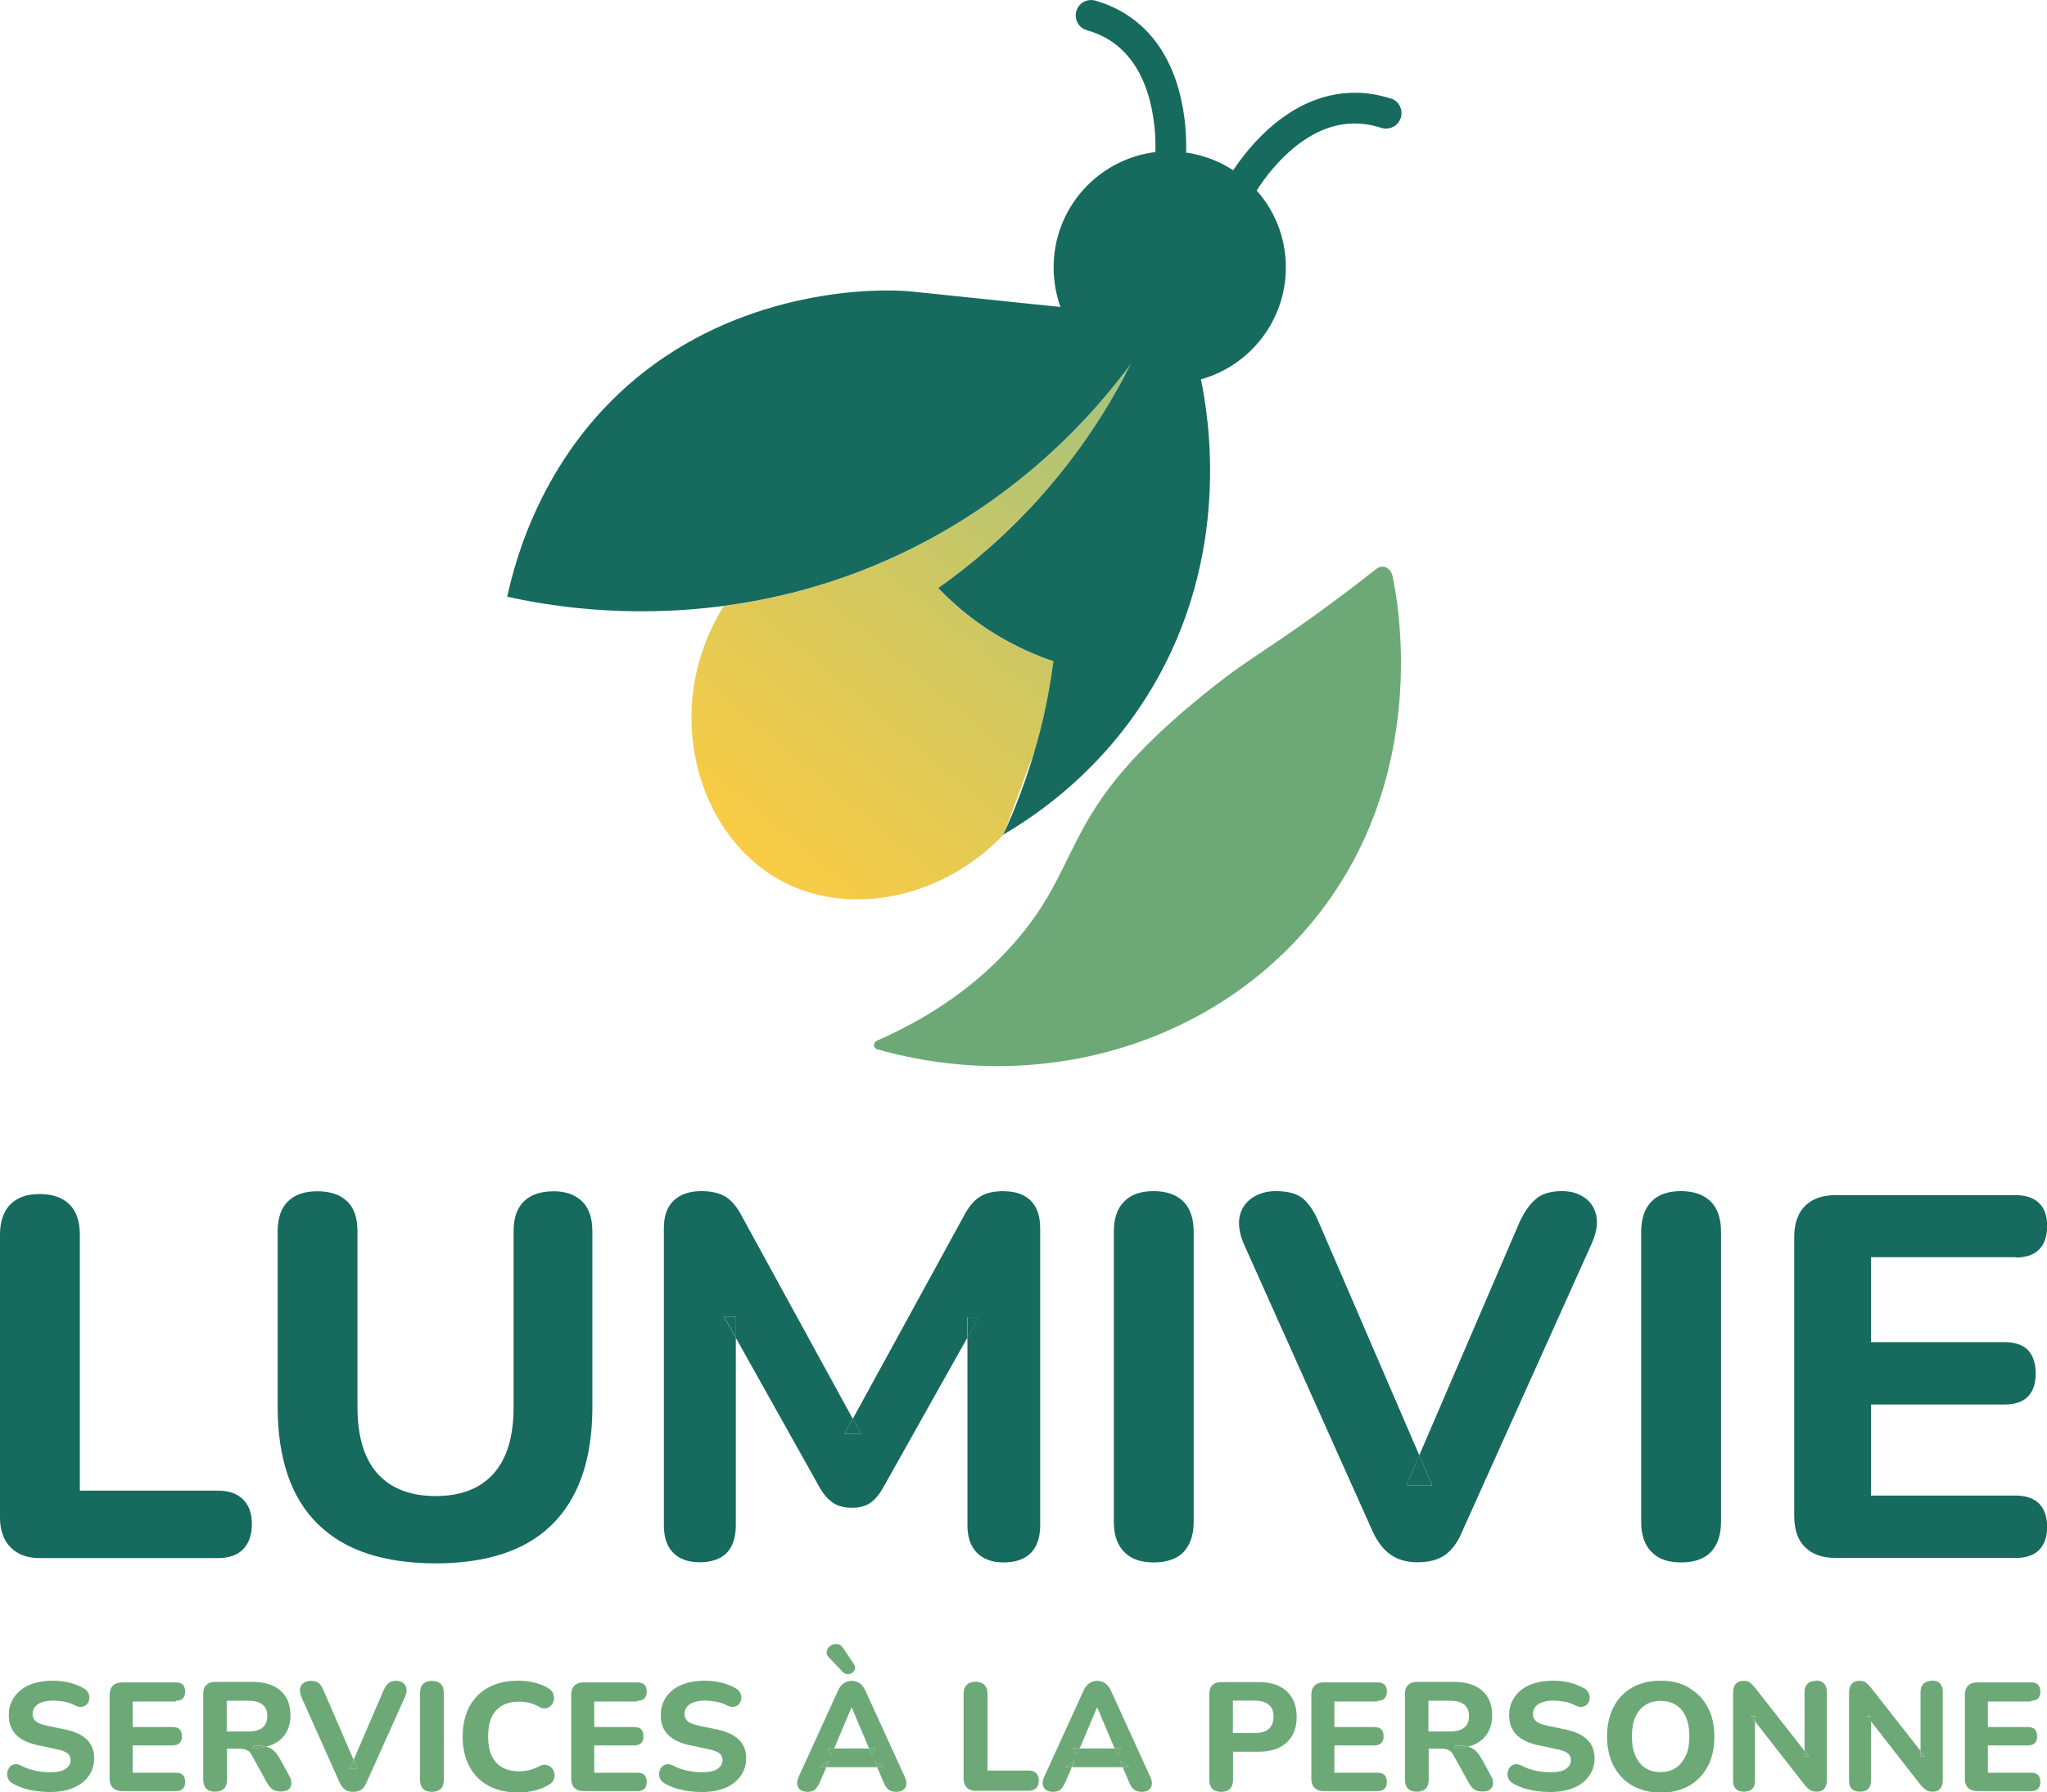 <svg xmlns="http://www.w3.org/2000/svg" xmlns:xlink="http://www.w3.org/1999/xlink" id="Calque_2" viewBox="0 0 132.56 116.09"><defs><style>      .cls-1 {        fill: none;      }      .cls-2 {        fill: #176a5e;      }      .cls-3 {        fill: url(#Dégradé_sans_nom_22);      }      .cls-4 {        fill: #6ca977;      }      .cls-5 {        fill: url(#Dégradé_sans_nom_22-2);      }    </style><linearGradient id="D&#xE9;grad&#xE9;_sans_nom_22" data-name="D&#xE9;grad&#xE9; sans nom 22" x1="77.05" y1="21.47" x2="48.47" y2="55.54" gradientUnits="userSpaceOnUse"><stop offset=".17" stop-color="#acc479"></stop><stop offset="1" stop-color="#facc44"></stop></linearGradient><linearGradient id="D&#xE9;grad&#xE9;_sans_nom_22-2" data-name="D&#xE9;grad&#xE9; sans nom 22" x1="75.91" y1="20.51" x2="47.32" y2="54.58" xlink:href="#D&#xE9;grad&#xE9;_sans_nom_22"></linearGradient></defs><g id="Calque_1-2" data-name="Calque_1"><g><path class="cls-1" d="M81.25,110.16h-1.41v2.1h1.41c.4,0,.7-.09.91-.26.21-.18.31-.44.31-.79s-.1-.61-.31-.78c-.21-.17-.51-.26-.91-.26Z"></path><path class="cls-1" d="M17.32,111.15c0-.33-.1-.57-.31-.74-.21-.17-.52-.25-.92-.25h-1.4v1.99h1.4c.41,0,.71-.08.92-.25.21-.17.31-.42.31-.75Z"></path><path class="cls-1" d="M95.14,111.15c0-.33-.1-.57-.31-.74-.21-.17-.52-.25-.92-.25h-1.4v1.99h1.4c.41,0,.71-.08.92-.25.21-.17.31-.42.31-.75Z"></path><path class="cls-1" d="M107.53,110.16c-.39,0-.72.09-1,.27-.28.18-.49.44-.64.78-.15.34-.22.76-.22,1.25,0,.73.16,1.29.49,1.7.33.41.78.61,1.36.61.39,0,.73-.09,1-.28.28-.19.49-.45.64-.8.15-.35.22-.76.22-1.24,0-.73-.16-1.3-.49-1.7-.33-.4-.79-.6-1.37-.6Z"></path><polygon class="cls-1" points="55.15 110.6 54.03 113.26 56.29 113.26 55.17 110.6 55.15 110.6"></polygon><polygon class="cls-1" points="71.04 110.6 69.92 113.26 72.18 113.26 71.06 110.6 71.04 110.6"></polygon><path class="cls-3" d="M68.21,42.84c-1.06-.36-2.37-.9-3.76-1.75-1.63-1-2.85-2.09-3.7-2.99,1.94-1.38,4.25-3.28,6.56-5.84,2.56-2.86,4.34-5.67,5.55-7.98-.04-.02-.09-.04-.13-.05-2.41,3.14-7.44,8.7-15.74,12.25-3.55,1.52-6.98,2.35-10.11,2.77,0,0,0,0-.01,0-4.17,6.71-1.71,15.01,3.89,17.89,4.32,2.22,10.24,1.08,14.22-3.07.69-1.87,1.39-3.73,2.08-5.6.18-.64.36-1.31.52-1.99.29-1.28.5-2.5.65-3.64Z"></path><path class="cls-2" d="M73.23,23.56c-.15.21-.32.43-.5.67.04.02.09.04.13.05.13-.25.25-.49.37-.72Z"></path><path class="cls-5" d="M73.23,23.56c-.15.21-.32.43-.5.67.04.02.09.04.13.05.13-.25.25-.49.37-.72Z"></path><path class="cls-2" d="M90.08,6.39c-.82-.27-1.65-.4-2.48-.38-4.03.07-6.73,3.49-7.74,5.02-.9-.59-1.94-.99-3.05-1.15.05-1.61-.12-6.33-3.61-8.77-.68-.48-1.44-.83-2.27-1.07-.53-.15-1.09.16-1.23.69-.15.53.16,1.09.69,1.23.61.17,1.17.43,1.67.78,2.73,1.91,2.8,5.97,2.76,7.11-3.72.46-6.59,3.63-6.59,7.47,0,.9.16,1.76.44,2.56-.29-.03-1.58-.16-1.88-.19-5.12-.53-7.42-.77-7.78-.81-2.54-.25-10.5-.05-17.2,5.13-6.56,5.06-8.44,12.2-8.96,14.64,2.34.52,7.55,1.46,14.04.59,3.13-.42,6.56-1.25,10.11-2.77,8.3-3.55,13.33-9.11,15.74-12.25.18-.24.35-.46.5-.67-.12.23-.24.48-.37.72-1.22,2.31-2.99,5.12-5.55,7.98-2.3,2.56-4.62,4.47-6.56,5.84.85.89,2.07,1.99,3.7,2.99,1.4.85,2.71,1.4,3.76,1.75-.15,1.14-.36,2.36-.65,3.64-.16.69-.33,1.35-.52,1.99-.61,2.12-1.34,4-2.08,5.6,2.34-1.37,6.45-4.23,9.54-9.35,5.32-8.8,3.74-17.81,3.26-20.14,3.17-.88,5.5-3.8,5.5-7.25,0-1.91-.71-3.66-1.89-4.98.63-.99,2.94-4.28,6.24-4.34.6-.01,1.21.08,1.82.28.53.17,1.09-.11,1.27-.64.17-.52-.11-1.09-.64-1.27Z"></path><path class="cls-4" d="M89.56,36.71c-.21-.02-.37.09-.42.13-.64.51-1.64,1.28-2.88,2.2-3,2.22-4.55,3.14-6.33,4.41,0,0-3.41,2.45-6.13,5.29-4.88,5.08-4.24,7.94-8.18,12.4-1.6,1.81-4.29,4.27-8.79,6.25-.16.05-.26.21-.23.35.02.11.11.2.23.23,10.4,2.94,21.41-.23,28-8.07,7.97-9.47,5.66-21.17,5.34-22.63-.09-.32-.34-.55-.61-.57Z"></path><path class="cls-2" d="M2.6,100.92h11.51c.71,0,1.26-.19,1.63-.57s.57-.92.57-1.63-.19-1.22-.57-1.6c-.38-.38-.92-.57-1.63-.57H5.17v-16.57c0-.87-.22-1.52-.67-1.97-.45-.44-1.09-.67-1.93-.67s-1.46.22-1.9.67c-.44.45-.67,1.1-.67,1.97v18.31c0,.82.23,1.47.68,1.93.46.47,1.09.7,1.92.7Z"></path><path class="cls-2" d="M20.58,98.71c.87.86,1.94,1.5,3.22,1.92,1.28.42,2.75.63,4.42.63,2.22,0,4.09-.38,5.59-1.13,1.5-.76,2.63-1.89,3.4-3.4.77-1.51,1.15-3.38,1.15-5.6v-11.37c0-.87-.22-1.52-.67-1.95-.45-.43-1.06-.65-1.83-.65-.85,0-1.49.22-1.93.65-.45.43-.67,1.08-.67,1.95v11.37c0,1.91-.43,3.35-1.3,4.32s-2.11,1.45-3.74,1.45-2.9-.48-3.77-1.45c-.87-.97-1.3-2.41-1.3-4.32v-11.37c0-.87-.22-1.52-.67-1.95-.45-.43-1.09-.65-1.93-.65s-1.46.22-1.9.65c-.44.43-.67,1.08-.67,1.95v11.37c0,1.67.22,3.13.65,4.4s1.08,2.33,1.95,3.18Z"></path><polygon class="cls-2" points="62.66 85.32 62.66 86.62 63.4 85.32 62.66 85.32"></polygon><polygon class="cls-2" points="46.89 85.28 47.66 86.65 47.66 85.28 46.89 85.28"></polygon><polygon class="cls-2" points="55.76 92.85 55.23 91.88 54.69 92.85 55.76 92.85"></polygon><path class="cls-2" d="M65.03,77.15c-.67,0-1.2.12-1.58.37-.39.24-.74.67-1.05,1.27l-7.17,13.1.53.97h-1.07l.53-.97-7.17-13.1c-.31-.6-.66-1.02-1.05-1.27-.39-.24-.92-.37-1.58-.37-.76,0-1.35.2-1.78.6-.43.4-.65,1-.65,1.8v19.24c0,.78.2,1.37.6,1.78.4.41.98.62,1.73.62s1.36-.21,1.75-.62c.39-.41.58-1.01.58-1.78v-12.14l-.77-1.37h.77v1.37l5.47,9.77c.24.4.52.71.83.92.31.21.72.32,1.23.32.47,0,.85-.1,1.15-.3.3-.2.57-.51.82-.93l5.5-9.8v-1.31h.73l-.73,1.31v12.17c0,.78.21,1.37.62,1.78.41.41.98.62,1.72.62.78,0,1.37-.21,1.77-.62.4-.41.6-1.01.6-1.78v-19.24c0-.8-.21-1.4-.62-1.8-.41-.4-.98-.6-1.72-.6Z"></path><path class="cls-2" d="M74.7,77.15c-.82,0-1.46.22-1.9.67-.45.45-.67,1.1-.67,1.97v18.78c0,.85.22,1.5.67,1.95.44.46,1.08.68,1.9.68.87,0,1.52-.23,1.95-.68.43-.46.65-1.11.65-1.95v-18.78c0-.87-.22-1.52-.67-1.97-.45-.44-1.09-.67-1.93-.67Z"></path><polygon class="cls-2" points="92.74 96.19 91.91 94.25 91.08 96.19 92.74 96.19"></polygon><path class="cls-2" d="M102.62,77.58c-.4-.29-.89-.43-1.47-.43-.73,0-1.3.17-1.68.5-.39.33-.74.82-1.05,1.47l-6.51,15.14.84,1.94h-1.67l.83-1.94-6.53-15.14c-.27-.64-.6-1.13-.98-1.47-.39-.33-.98-.5-1.78-.5-.58,0-1.08.14-1.52.43-.43.29-.71.69-.82,1.2-.11.51-.02,1.11.27,1.8l8.37,18.68c.31.65.69,1.13,1.15,1.45.46.32,1.04.48,1.75.48s1.32-.16,1.77-.48c.44-.32.8-.81,1.07-1.45l8.4-18.68c.31-.69.42-1.29.32-1.8-.1-.51-.35-.91-.75-1.2Z"></path><path class="cls-2" d="M108.85,77.15c-.82,0-1.46.22-1.9.67-.44.45-.67,1.1-.67,1.97v18.78c0,.85.22,1.5.67,1.95.44.46,1.08.68,1.9.68.87,0,1.52-.23,1.95-.68.43-.46.65-1.11.65-1.95v-18.78c0-.87-.22-1.52-.67-1.97-.45-.44-1.09-.67-1.93-.67Z"></path><path class="cls-2" d="M130.53,81.45c.67,0,1.17-.17,1.52-.52.34-.34.52-.85.52-1.52s-.17-1.14-.52-1.48c-.35-.34-.85-.52-1.52-.52h-11.64c-.87,0-1.53.23-2,.7-.47.47-.7,1.15-.7,2.03v18.04c0,.89.23,1.57.7,2.03.47.47,1.13.7,2,.7h11.64c.67,0,1.17-.17,1.52-.52.34-.34.52-.84.52-1.48s-.17-1.17-.52-1.52c-.35-.34-.85-.52-1.52-.52h-9.37v-5.9h8.64c.69,0,1.2-.17,1.53-.52.33-.34.5-.84.5-1.48s-.17-1.17-.5-1.52c-.33-.34-.85-.52-1.53-.52h-8.64v-5.5h9.37Z"></path><path class="cls-4" d="M4.15,112.01l-1.12-.24c-.35-.07-.59-.17-.72-.29-.14-.12-.2-.27-.2-.46s.05-.33.15-.46c.1-.13.25-.23.44-.3.2-.07.43-.11.71-.11.26,0,.51.03.76.07.25.05.48.13.69.24.18.09.33.12.46.09.13-.03.23-.08.31-.17.08-.09.13-.2.15-.33.02-.13,0-.25-.05-.37s-.14-.22-.26-.3c-.28-.17-.6-.3-.96-.39-.36-.09-.72-.13-1.09-.13-.43,0-.81.05-1.17.15-.35.1-.65.25-.9.45-.25.2-.44.43-.58.71-.14.28-.2.58-.2.91,0,.53.15.95.46,1.27.31.32.78.55,1.42.69l1.13.24c.37.07.62.16.77.27.15.11.22.26.22.46,0,.23-.11.41-.32.56-.21.15-.56.22-1.04.22-.32,0-.64-.04-.96-.11-.32-.07-.62-.18-.9-.33-.15-.08-.3-.1-.43-.07-.13.03-.24.1-.31.2-.08.1-.12.22-.14.35-.02.13,0,.26.06.39.06.13.17.23.32.31.21.12.44.22.69.3.26.08.53.14.82.18.29.04.58.06.86.06.45,0,.84-.05,1.19-.15.35-.1.65-.25.9-.44.25-.19.44-.42.58-.69s.21-.57.21-.9c0-.51-.16-.91-.48-1.22-.32-.31-.81-.53-1.47-.67Z"></path><path class="cls-4" d="M11.39,110.16c.2,0,.35-.05.45-.15s.15-.25.15-.45-.05-.34-.15-.44c-.1-.1-.25-.15-.45-.15h-3.48c-.26,0-.46.07-.6.21-.14.14-.21.34-.21.61v5.4c0,.27.07.47.21.61.14.14.34.21.6.21h3.48c.2,0,.35-.05.45-.15.1-.1.15-.25.15-.44s-.05-.35-.15-.45c-.1-.1-.25-.15-.45-.15h-2.8v-1.77h2.58c.21,0,.36-.05.46-.15.1-.1.15-.25.15-.44s-.05-.35-.15-.45c-.1-.1-.25-.15-.46-.15h-2.58v-1.65h2.8Z"></path><path class="cls-4" d="M18.11,113.9c-.15-.28-.32-.49-.53-.62-.11-.07-.23-.12-.36-.15-.26.07-.54.11-.87.11l.09-.16h.4c.13,0,.26.02.38.05.16-.04.32-.08.46-.15.37-.17.65-.42.84-.74.19-.32.29-.7.29-1.14,0-.68-.21-1.21-.64-1.59-.43-.38-1.03-.57-1.81-.57h-2.43c-.25,0-.44.07-.57.2-.14.13-.2.33-.2.59v5.54c0,.25.07.45.2.58.13.14.32.2.57.2.26,0,.45-.07.58-.2.13-.14.19-.33.19-.58v-2.01h.75c.21,0,.39.03.53.09.14.06.26.19.35.38l.97,1.76c.11.19.23.33.36.42.14.09.31.13.53.13s.39-.05.5-.14c.11-.1.17-.22.18-.38,0-.16-.03-.32-.13-.48l-.63-1.16ZM16.08,112.15h-1.4v-1.99h1.4c.41,0,.71.08.92.25.21.17.31.41.31.74s-.1.58-.31.75c-.21.17-.52.25-.92.25Z"></path><path class="cls-4" d="M16.44,113.09l-.09.16c.32,0,.6-.05.87-.11-.12-.03-.24-.05-.38-.05h-.4Z"></path><path class="cls-4" d="M25.66,108.87c-.22,0-.39.05-.5.15-.12.1-.22.25-.31.44l-1.95,4.53.25.58h-.5l.25-.58-1.96-4.53c-.08-.19-.18-.34-.29-.44-.12-.1-.29-.15-.53-.15-.17,0-.32.04-.45.13-.13.09-.21.21-.24.36-.03.15,0,.33.08.54l2.5,5.59c.09.19.21.34.34.43.14.1.31.14.52.14s.4-.05.53-.14c.13-.1.24-.24.32-.43l2.51-5.59c.09-.21.12-.39.09-.54s-.1-.27-.22-.36c-.12-.09-.27-.13-.44-.13Z"></path><polygon class="cls-4" points="23.15 114.57 22.9 113.99 22.65 114.57 23.15 114.57"></polygon><path class="cls-4" d="M27.97,108.87c-.25,0-.44.07-.57.2-.13.13-.2.33-.2.59v5.62c0,.25.07.45.2.58.13.14.32.2.57.2.26,0,.45-.07.58-.2.13-.14.19-.33.19-.58v-5.62c0-.26-.07-.46-.2-.59-.13-.13-.33-.2-.58-.2Z"></path><path class="cls-4" d="M35.38,114.31c-.13-.02-.29,0-.46.09-.21.11-.42.2-.64.25-.22.05-.44.08-.65.08-.45,0-.82-.09-1.12-.26-.3-.18-.53-.43-.68-.77-.15-.34-.22-.75-.22-1.23s.07-.9.22-1.23c.15-.33.38-.58.68-.76.3-.18.68-.26,1.12-.26.23,0,.46.03.67.08.22.05.42.14.62.26.17.09.32.12.45.09.13-.03.24-.1.33-.2.09-.1.15-.22.17-.36.02-.14,0-.27-.05-.41-.06-.14-.17-.25-.34-.35-.25-.15-.55-.27-.89-.35-.34-.08-.68-.12-1.03-.12-.56,0-1.06.08-1.51.25-.45.17-.83.41-1.14.73-.31.32-.55.7-.71,1.15-.16.45-.24.94-.24,1.49,0,.73.14,1.37.43,1.92.29.55.7.97,1.24,1.26.54.3,1.19.44,1.94.44.37,0,.72-.04,1.08-.13.35-.09.66-.22.91-.38.15-.09.25-.2.3-.33.05-.13.07-.26.04-.4-.03-.14-.08-.25-.17-.35-.09-.1-.2-.16-.33-.18Z"></path><path class="cls-4" d="M41.28,110.16c.2,0,.35-.05.45-.15s.15-.25.15-.45-.05-.34-.15-.44c-.1-.1-.25-.15-.45-.15h-3.48c-.26,0-.46.07-.6.21-.14.14-.21.34-.21.61v5.4c0,.27.07.47.21.61.14.14.34.21.6.21h3.48c.2,0,.35-.05.45-.15.1-.1.15-.25.15-.44s-.05-.35-.15-.45c-.1-.1-.25-.15-.45-.15h-2.8v-1.77h2.58c.21,0,.36-.05.46-.15.1-.1.15-.25.15-.44s-.05-.35-.15-.45c-.1-.1-.25-.15-.46-.15h-2.58v-1.65h2.8Z"></path><path class="cls-4" d="M46.37,112.01l-1.12-.24c-.35-.07-.59-.17-.72-.29-.14-.12-.2-.27-.2-.46s.05-.33.15-.46c.1-.13.25-.23.44-.3.2-.07.43-.11.71-.11.26,0,.51.03.76.07.25.05.48.13.69.24.18.09.33.12.46.09.13-.03.23-.08.31-.17.08-.09.13-.2.15-.33.02-.13,0-.25-.05-.37-.05-.12-.14-.22-.26-.3-.28-.17-.6-.3-.96-.39-.36-.09-.72-.13-1.09-.13-.43,0-.81.05-1.17.15-.35.1-.65.25-.9.45-.25.2-.44.43-.58.71-.14.28-.2.58-.2.91,0,.53.15.95.46,1.27.31.32.78.55,1.42.69l1.13.24c.37.07.62.16.77.27.15.11.22.26.22.46,0,.23-.11.41-.32.56-.21.15-.56.22-1.04.22-.32,0-.64-.04-.96-.11-.32-.07-.62-.18-.9-.33-.15-.08-.3-.1-.43-.07-.13.03-.24.1-.31.2-.08.1-.12.22-.14.35-.02.13,0,.26.06.39.06.13.17.23.32.31.21.12.44.22.69.3.26.08.53.14.82.18.29.04.58.06.86.06.45,0,.84-.05,1.19-.15.35-.1.65-.25.9-.44.25-.19.44-.42.58-.69.14-.27.21-.57.21-.9,0-.51-.16-.91-.48-1.22-.32-.31-.81-.53-1.47-.67Z"></path><path class="cls-4" d="M54.89,108.44c.11,0,.21-.03.3-.09.09-.07.14-.15.17-.25.03-.1,0-.21-.06-.31l-.72-1.07c-.08-.12-.18-.19-.3-.22-.12-.03-.24-.02-.35.02-.11.05-.21.11-.28.2-.07.09-.11.19-.12.3s.04.22.14.32l.9.95c.1.1.21.15.32.15Z"></path><polygon class="cls-4" points="53.07 114.46 53.51 114.46 53.69 114.03 53.07 114.46"></polygon><polygon class="cls-4" points="53.86 113.65 54.03 113.26 53.59 113.26 53.86 113.65"></polygon><polygon class="cls-4" points="56.45 113.65 56.71 113.26 56.29 113.26 56.45 113.65"></polygon><polygon class="cls-4" points="56.61 114.03 56.8 114.46 57.23 114.46 56.61 114.03"></polygon><path class="cls-4" d="M56.04,109.5c-.11-.22-.23-.38-.38-.48-.15-.1-.32-.15-.51-.15s-.35.05-.5.15c-.15.1-.28.26-.38.48l-2.56,5.61c-.08.18-.11.34-.08.49.03.15.1.26.21.34.12.08.27.12.45.12.22,0,.38-.05.49-.15.11-.1.21-.27.32-.49l.41-.96h-.44l.62-.43-.18.43h3.29l-.19-.43.62.43h-.43l.41.96c.09.23.2.39.32.49.12.1.3.15.52.15.17,0,.32-.04.43-.12.12-.08.19-.2.21-.34.02-.14,0-.31-.09-.49l-2.56-5.61ZM56.45,113.65l-.17-.4h-2.26l-.17.4-.27-.4h.44l1.12-2.65h.02l1.12,2.65h.43l-.26.4Z"></path><path class="cls-4" d="M66.62,114.68h-2.67v-4.96c0-.26-.07-.46-.2-.59-.13-.13-.33-.2-.58-.2s-.44.07-.57.2c-.13.13-.2.33-.2.59v5.48c0,.25.07.44.2.58.14.14.33.21.57.21h3.44c.21,0,.38-.06.49-.17.11-.11.17-.28.17-.49s-.06-.37-.17-.48-.28-.17-.49-.17Z"></path><path class="cls-4" d="M71.94,109.5c-.11-.22-.23-.38-.38-.48-.15-.1-.32-.15-.51-.15s-.35.05-.5.15c-.15.1-.28.26-.38.48l-2.56,5.61c-.08.18-.11.34-.08.49.03.15.1.26.21.34.12.08.27.12.45.12.22,0,.38-.05.49-.15.11-.1.21-.27.32-.49l.41-.96h-.44l.62-.43-.18.43h3.29l-.19-.43.62.43h-.43l.41.96c.09.23.2.39.32.49.12.1.3.15.52.15.17,0,.32-.04.43-.12.12-.08.19-.2.21-.34.02-.14,0-.31-.09-.49l-2.56-5.61ZM72.35,113.65l-.17-.4h-2.26l-.17.4-.27-.4h.44l1.12-2.65h.02l1.12,2.65h.43l-.26.4Z"></path><polygon class="cls-4" points="69.75 113.65 69.92 113.26 69.48 113.26 69.75 113.65"></polygon><polygon class="cls-4" points="68.97 114.46 69.4 114.46 69.58 114.03 68.97 114.46"></polygon><polygon class="cls-4" points="72.35 113.65 72.61 113.26 72.18 113.26 72.35 113.65"></polygon><polygon class="cls-4" points="72.51 114.03 72.69 114.46 73.13 114.46 72.51 114.03"></polygon><path class="cls-4" d="M81.51,108.95h-2.43c-.25,0-.44.07-.57.2-.14.13-.2.33-.2.59v5.54c0,.25.07.45.2.58.13.14.32.2.57.2.26,0,.45-.07.58-.2.13-.14.19-.33.19-.58v-1.82h1.67c.78,0,1.38-.2,1.81-.6.43-.4.64-.96.64-1.66s-.21-1.25-.64-1.65c-.43-.4-1.03-.6-1.81-.6ZM82.16,111.99c-.21.18-.51.26-.91.26h-1.41v-2.1h1.41c.4,0,.7.09.91.26.21.17.31.43.31.78s-.1.62-.31.79Z"></path><path class="cls-4" d="M89.21,110.16c.2,0,.35-.05.45-.15.1-.1.15-.25.15-.45s-.05-.34-.15-.44c-.1-.1-.25-.15-.45-.15h-3.48c-.26,0-.46.07-.6.21-.14.14-.21.34-.21.61v5.4c0,.27.07.47.21.61.14.14.34.21.6.21h3.48c.2,0,.35-.05.45-.15.1-.1.15-.25.15-.44s-.05-.35-.15-.45c-.1-.1-.25-.15-.45-.15h-2.8v-1.77h2.58c.21,0,.36-.05.46-.15s.15-.25.15-.44-.05-.35-.15-.45-.25-.15-.46-.15h-2.58v-1.65h2.8Z"></path><path class="cls-4" d="M94.26,113.09l-.09.16c.32,0,.6-.05.87-.11-.12-.03-.24-.05-.38-.05h-.4Z"></path><path class="cls-4" d="M95.93,113.9c-.15-.28-.32-.49-.53-.62-.11-.07-.23-.12-.36-.15-.26.07-.54.11-.87.11l.09-.16h.4c.13,0,.26.02.38.05.16-.04.32-.08.46-.15.37-.17.65-.42.84-.74.19-.32.29-.7.29-1.14,0-.68-.21-1.21-.64-1.59-.43-.38-1.03-.57-1.81-.57h-2.43c-.25,0-.44.07-.57.2-.14.13-.2.33-.2.59v5.54c0,.25.07.45.2.58.13.14.32.2.57.2.26,0,.45-.07.58-.2.13-.14.19-.33.19-.58v-2.01h.75c.21,0,.39.03.53.09.14.06.26.19.35.38l.97,1.76c.11.19.23.33.36.42.14.09.31.13.53.13s.39-.05.5-.14c.11-.1.17-.22.18-.38.01-.16-.03-.32-.13-.48l-.63-1.16ZM93.9,112.15h-1.4v-1.99h1.4c.41,0,.71.08.92.25.21.17.31.41.31.74s-.1.58-.31.75c-.21.17-.52.25-.92.25Z"></path><path class="cls-4" d="M101.31,112.01l-1.12-.24c-.35-.07-.59-.17-.72-.29-.14-.12-.2-.27-.2-.46s.05-.33.15-.46c.1-.13.25-.23.44-.3.2-.07.43-.11.71-.11.26,0,.51.03.76.07.25.05.48.13.69.24.18.09.33.12.46.09.13-.03.23-.08.31-.17.08-.09.13-.2.15-.33.02-.13,0-.25-.05-.37-.05-.12-.14-.22-.26-.3-.28-.17-.6-.3-.96-.39-.36-.09-.72-.13-1.09-.13-.43,0-.81.05-1.17.15-.35.1-.65.25-.9.45-.25.2-.44.43-.58.71-.14.28-.2.58-.2.91,0,.53.15.95.46,1.27.31.32.78.55,1.42.69l1.13.24c.37.07.62.16.77.27.15.11.22.26.22.46,0,.23-.11.41-.32.56-.21.15-.56.22-1.04.22-.32,0-.64-.04-.96-.11-.32-.07-.62-.18-.9-.33-.15-.08-.3-.1-.43-.07-.13.03-.24.1-.31.2-.08.1-.12.22-.14.35-.02.13,0,.26.06.39.06.13.17.23.32.31.21.12.44.22.69.3.26.08.53.14.82.18.29.04.58.06.86.06.45,0,.84-.05,1.19-.15.35-.1.65-.25.9-.44.25-.19.44-.42.58-.69.14-.27.21-.57.21-.9,0-.51-.16-.91-.48-1.22-.32-.31-.81-.53-1.47-.67Z"></path><path class="cls-4" d="M109.36,109.3c-.52-.3-1.13-.44-1.83-.44-.52,0-.99.08-1.42.25-.43.17-.8.41-1.1.73-.31.32-.54.7-.7,1.15-.16.45-.24.94-.24,1.49,0,.73.14,1.36.43,1.91.29.55.69.97,1.22,1.27.53.3,1.14.45,1.82.45.53,0,1-.08,1.43-.25.43-.17.79-.41,1.1-.73.31-.32.55-.71.71-1.15.16-.45.24-.94.24-1.5,0-.72-.14-1.36-.43-1.9-.29-.54-.7-.96-1.22-1.26ZM109.17,113.7c-.15.35-.36.61-.64.8-.28.19-.61.28-1,.28-.58,0-1.03-.2-1.36-.61-.33-.41-.49-.98-.49-1.7,0-.49.07-.91.22-1.25.15-.34.36-.6.64-.78.28-.18.61-.27,1-.27.59,0,1.04.2,1.37.6.33.4.49.97.49,1.7,0,.48-.07.89-.22,1.24Z"></path><path class="cls-4" d="M117.6,108.87c-.24,0-.42.06-.55.19s-.19.3-.19.53v3.82l.28.36h-.28v-.36l-3.22-4.11c-.13-.15-.24-.26-.33-.33-.1-.07-.23-.1-.41-.1-.21,0-.37.06-.49.19-.12.13-.18.32-.18.57v5.7c0,.24.06.42.18.54.12.12.3.18.53.18s.41-.06.53-.18c.12-.12.18-.3.18-.54v-3.84l-.27-.34h.27v.34l3.22,4.13c.13.15.25.26.36.33.11.07.26.1.44.1s.35-.06.46-.19.17-.3.17-.52v-5.77c0-.23-.06-.4-.18-.53-.12-.13-.3-.19-.52-.19Z"></path><polygon class="cls-4" points="117.14 113.77 116.86 113.42 116.86 113.77 117.14 113.77"></polygon><polygon class="cls-4" points="113.38 111.16 113.65 111.5 113.65 111.16 113.38 111.16"></polygon><path class="cls-4" d="M125.11,108.87c-.24,0-.42.06-.55.19s-.19.3-.19.53v3.82l.28.36h-.28v-.36l-3.22-4.11c-.13-.15-.24-.26-.33-.33-.1-.07-.23-.1-.41-.1-.21,0-.37.06-.49.19-.12.13-.18.32-.18.57v5.7c0,.24.06.42.18.54.12.12.3.18.53.18s.41-.06.53-.18c.12-.12.18-.3.18-.54v-3.84l-.27-.34h.27v.34l3.22,4.13c.13.15.25.26.36.33.11.07.26.1.44.1s.35-.06.46-.19.17-.3.17-.52v-5.77c0-.23-.06-.4-.18-.53-.12-.13-.3-.19-.52-.19Z"></path><polygon class="cls-4" points="124.65 113.77 124.37 113.42 124.37 113.77 124.65 113.77"></polygon><polygon class="cls-4" points="120.89 111.16 121.16 111.5 121.16 111.16 120.89 111.16"></polygon><path class="cls-4" d="M131.53,110.16c.2,0,.35-.05.45-.15.1-.1.15-.25.15-.45s-.05-.34-.15-.44c-.1-.1-.25-.15-.45-.15h-3.48c-.26,0-.46.07-.6.21s-.21.34-.21.61v5.4c0,.27.07.47.21.61.14.14.34.21.6.21h3.48c.2,0,.35-.05.45-.15s.15-.25.15-.44-.05-.35-.15-.45c-.1-.1-.25-.15-.45-.15h-2.8v-1.77h2.58c.21,0,.36-.05.46-.15.1-.1.15-.25.15-.44s-.05-.35-.15-.45c-.1-.1-.25-.15-.46-.15h-2.58v-1.65h2.8Z"></path></g></g></svg>